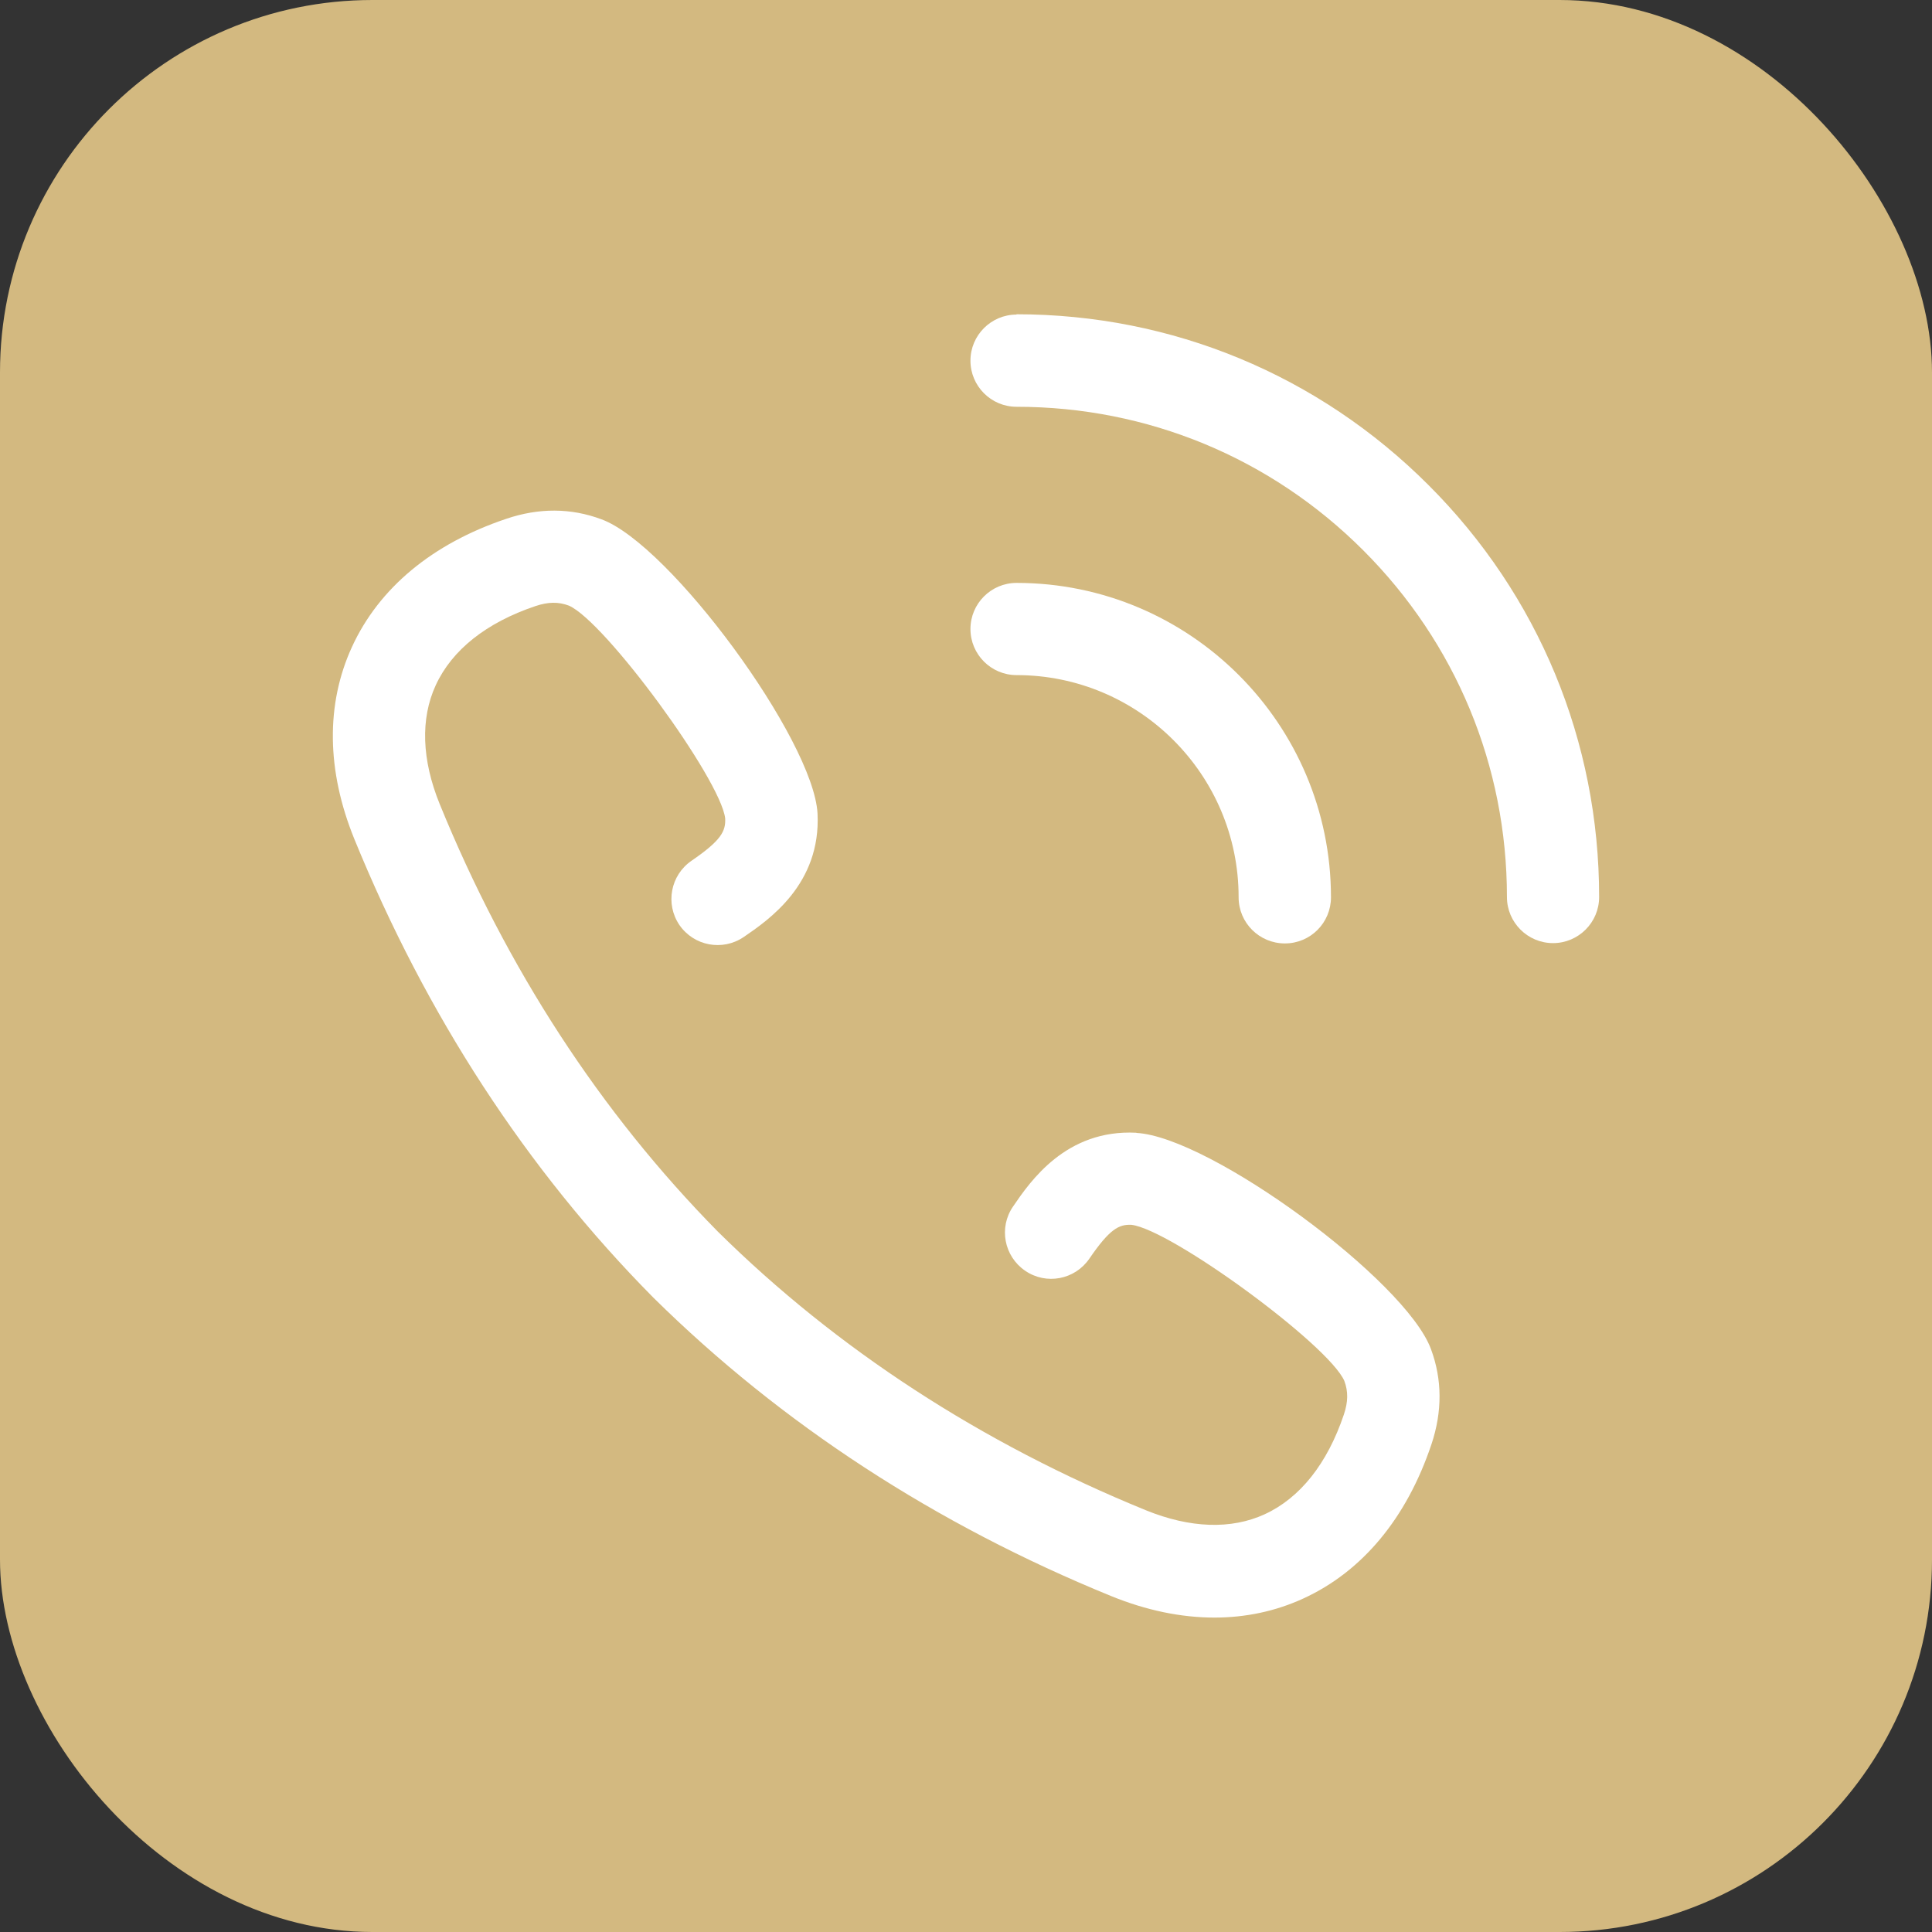 <?xml version="1.0" encoding="UTF-8"?><svg id="Capa_2" xmlns="http://www.w3.org/2000/svg" viewBox="0 0 121.54 121.54"><rect x="0" y="0" width="121.54" height="121.54" fill="#333333" stroke="none"/><defs><style>.cls-1{fill:#d3b980;}.cls-1,.cls-2{stroke-width:0px;}.cls-2{fill:#fff;}</style></defs><g id="Capa_1-2"><rect class="cls-1" width="121.54" height="121.54" rx="23.43" ry="23.43"/><path class="cls-2" d="M77.92,56.45c0,1.6,1.3,2.9,2.91,2.9s2.9-1.3,2.9-2.9c0-10.91-8.87-19.78-19.78-19.78-1.6,0-2.9,1.3-2.9,2.9s1.3,2.9,2.9,2.9c7.71,0,13.97,6.27,13.97,13.97Z"/><path class="cls-2" d="M63.95,19.79c-1.6,0-2.9,1.3-2.9,2.9s1.3,2.9,2.9,2.9c8.24,0,15.99,3.21,21.81,9.03,5.83,5.83,9.04,13.57,9.04,21.81,0,1.6,1.3,2.9,2.9,2.9s2.9-1.3,2.9-2.9c0-9.79-3.81-19-10.74-25.92-6.92-6.92-16.13-10.74-25.92-10.74Z"/><path class="cls-2" d="M71.49,71.26c-4.43-.23-6.68,3.06-7.76,4.64-.91,1.32-.57,3.13.76,4.04,1.32.91,3.13.57,4.04-.76,1.28-1.87,1.86-2.16,2.64-2.13,2.51.3,12.41,7.55,13.4,9.82.25.67.24,1.32-.03,2.12-1.04,3.09-2.76,5.25-4.98,6.27-2.11.97-4.69.88-7.47-.25-10.37-4.23-19.43-10.12-26.93-17.53h0c-7.39-7.5-13.28-16.55-17.5-26.9-1.13-2.78-1.22-5.36-.25-7.47,1.02-2.22,3.18-3.94,6.27-4.98.8-.27,1.45-.28,2.11-.03,2.28,1,9.53,10.9,9.83,13.38.04.81-.25,1.39-2.12,2.67-1.32.91-1.66,2.71-.76,4.04.91,1.32,2.71,1.66,4.04.76,1.58-1.08,4.87-3.33,4.65-7.77-.25-4.64-9.28-16.93-13.59-18.51-1.92-.72-3.94-.73-6-.03-4.64,1.56-8,4.35-9.7,8.06-1.65,3.6-1.6,7.78.15,12.08,4.52,11.08,10.83,20.78,18.78,28.82.02.02.04.04.06.06,8.04,7.93,17.72,14.24,28.78,18.75,2.21.9,4.4,1.35,6.49,1.35,1.96,0,3.85-.4,5.59-1.2,3.71-1.7,6.5-5.05,8.06-9.7.69-2.06.68-4.08-.03-5.99-1.59-4.32-13.88-13.35-18.53-13.6Z"/></g></svg>